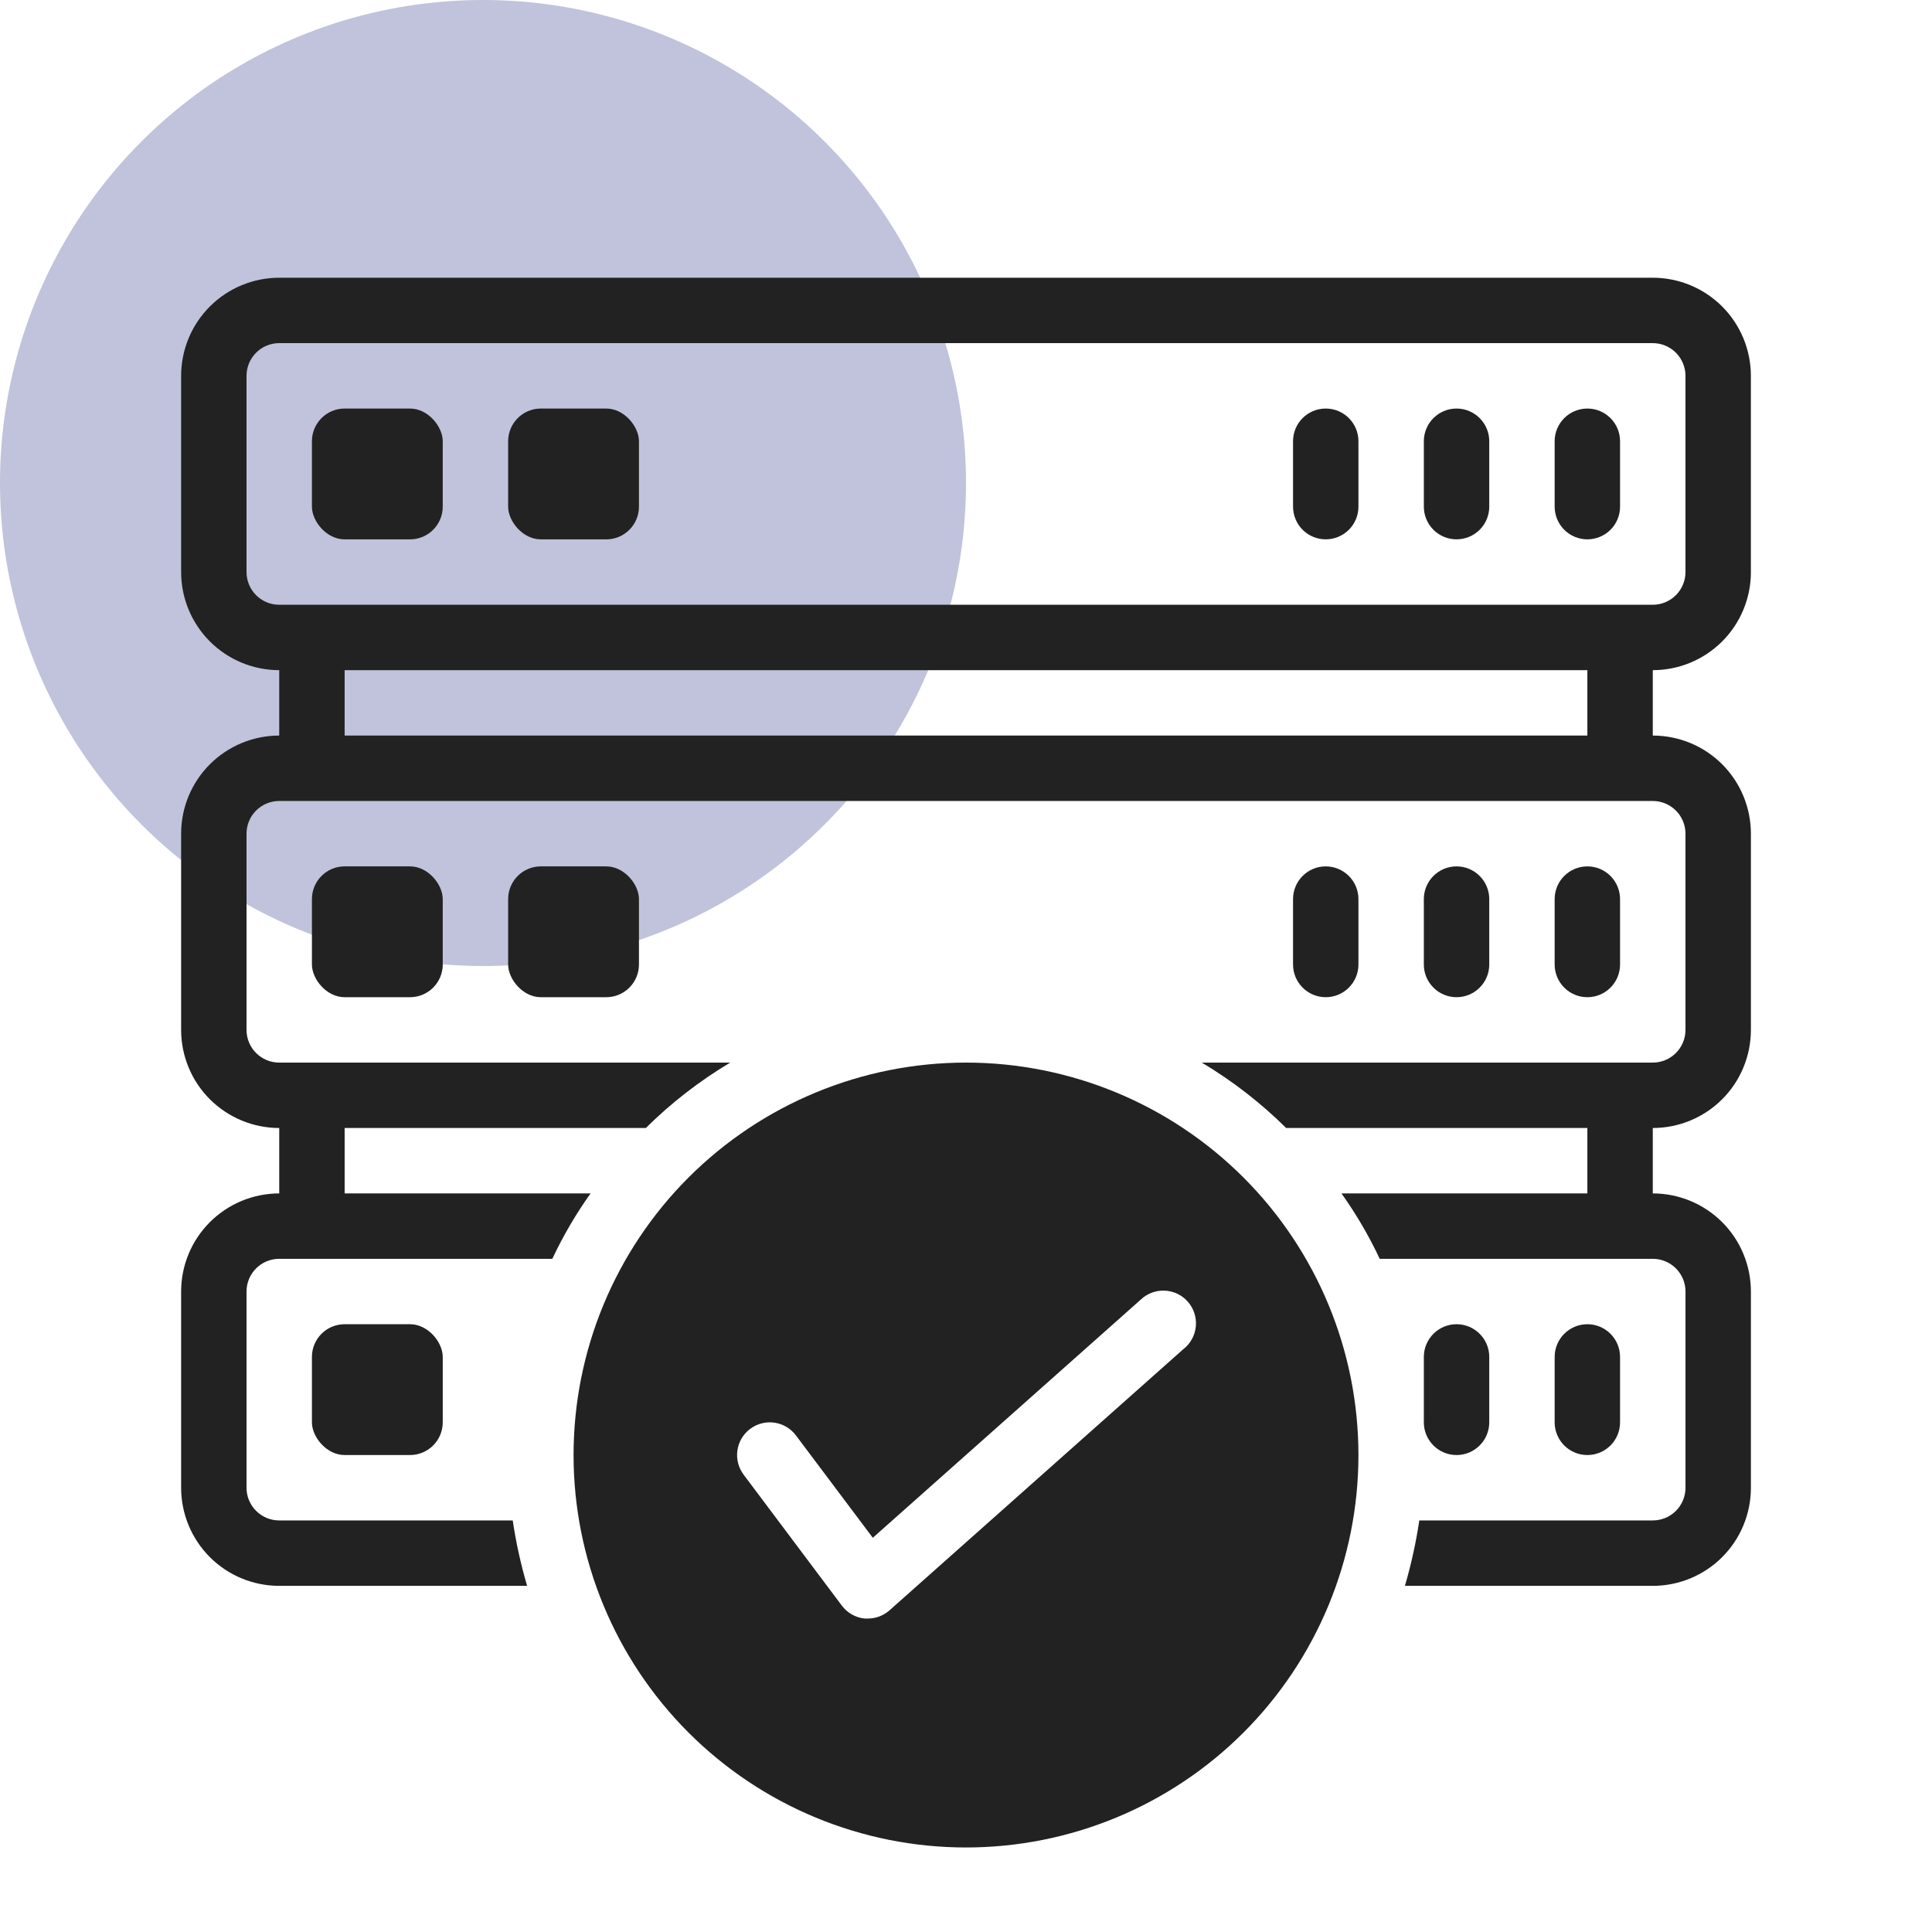 <svg width="160" height="160" viewBox="0 0 160 160" fill="none" xmlns="http://www.w3.org/2000/svg">
<circle cx="40" cy="40" r="40" fill="#2C3785" fill-opacity="0.3"/>
<g clip-path="url(#clip0_1009_12451)">
<path d="M145 47.375V31.125C145 28.971 144.143 26.905 142.621 25.38C141.095 23.857 139.029 23 136.875 23H23.125C20.971 23 18.905 23.857 17.38 25.38C15.857 26.905 15 28.971 15 31.125V47.375C15 49.529 15.857 51.595 17.38 53.12C18.905 54.643 20.971 55.5 23.125 55.5V60.916C20.971 60.916 18.905 61.773 17.38 63.295C15.857 64.818 15 66.884 15 69.041V85.291C15 87.448 15.857 89.514 17.38 91.036C18.905 92.559 20.971 93.416 23.125 93.416V98.834C20.971 98.834 18.905 99.691 17.38 101.214C15.857 102.736 15 104.802 15 106.959V123.209C15 125.363 15.857 127.429 17.38 128.955C18.905 130.48 20.971 131.334 23.125 131.334H43.653C43.131 129.558 42.734 127.747 42.462 125.916H23.125C21.63 125.916 20.416 124.704 20.416 123.209V106.959C20.416 105.462 21.63 104.25 23.125 104.25H45.74C46.632 102.353 47.693 100.54 48.909 98.834H28.541V93.416H53.485C55.586 91.336 57.932 89.516 60.472 88H23.125C21.63 88 20.416 86.788 20.416 85.291V69.041C20.416 67.546 21.63 66.334 23.125 66.334H136.875C137.592 66.334 138.282 66.62 138.79 67.126C139.299 67.634 139.584 68.324 139.584 69.041V85.291C139.584 86.008 139.299 86.698 138.79 87.206C138.282 87.715 137.592 88 136.875 88H99.528C102.067 89.516 104.414 91.336 106.515 93.416H131.459V98.832H111.093C112.31 100.54 113.371 102.351 114.262 104.25H136.877C137.595 104.25 138.284 104.536 138.792 105.044C139.301 105.552 139.586 106.242 139.586 106.959V123.209C139.586 123.926 139.301 124.616 138.792 125.124C138.284 125.633 137.595 125.916 136.877 125.916H117.54C117.268 127.747 116.869 129.556 116.349 131.334H136.877C139.032 131.334 141.098 130.478 142.623 128.955C144.146 127.432 145.002 125.366 145.002 123.209V106.959C145.002 104.802 144.146 102.736 142.623 101.214C141.098 99.691 139.032 98.834 136.877 98.834V93.416C139.032 93.416 141.098 92.559 142.623 91.036C144.146 89.514 145.002 87.448 145.002 85.291V69.041C145.002 66.887 144.146 64.82 142.623 63.295C141.098 61.77 139.032 60.916 136.877 60.916V55.5C139.032 55.5 141.098 54.643 142.623 53.12C144.146 51.595 145.002 49.529 145.002 47.375H145ZM131.459 60.916H28.541V55.5H131.459V60.916ZM23.125 50.084C21.63 50.084 20.416 48.87 20.416 47.375V31.125C20.416 29.63 21.63 28.416 23.125 28.416H136.875C137.592 28.416 138.282 28.701 138.79 29.21C139.299 29.718 139.584 30.408 139.584 31.125V47.375C139.584 48.092 139.299 48.782 138.79 49.29C138.282 49.799 137.592 50.084 136.875 50.084H23.125Z" fill="#222222"/>
<path d="M28.541 33.834H33.957C35.452 33.834 36.666 35.329 36.666 36.543V41.959C36.666 43.454 35.454 44.668 33.957 44.668H28.541C27.046 44.668 25.832 43.173 25.832 41.959V36.543C25.832 35.048 27.044 33.834 28.541 33.834Z" fill="#222222"/>
<path d="M44.791 33.834H50.207C51.702 33.834 52.916 35.329 52.916 36.543V41.959C52.916 43.454 51.704 44.668 50.207 44.668H44.791C43.296 44.668 42.082 43.173 42.082 41.959V36.543C42.082 35.048 43.294 33.834 44.791 33.834Z" fill="#222222"/>
<path d="M131.459 44.666C132.176 44.666 132.866 44.38 133.374 43.874C133.883 43.366 134.166 42.676 134.166 41.959V36.541C134.166 35.046 132.954 33.834 131.459 33.834C129.964 33.834 128.75 35.046 128.75 36.541V41.959C128.75 42.676 129.036 43.366 129.544 43.874C130.052 44.383 130.742 44.666 131.459 44.666Z" fill="#222222"/>
<path d="M120.625 44.666C121.342 44.666 122.032 44.38 122.54 43.874C123.049 43.366 123.334 42.676 123.334 41.959V36.541C123.334 35.046 122.12 33.834 120.625 33.834C119.13 33.834 117.916 35.046 117.916 36.541V41.959C117.916 42.676 118.202 43.366 118.71 43.874C119.218 44.383 119.908 44.666 120.625 44.666Z" fill="#222222"/>
<path d="M109.791 44.666C110.508 44.666 111.198 44.38 111.706 43.874C112.214 43.366 112.5 42.676 112.5 41.959V36.541C112.5 35.046 111.288 33.834 109.791 33.834C108.293 33.834 107.084 35.046 107.084 36.541V41.959C107.084 42.676 107.37 43.366 107.876 43.874C108.384 44.383 109.073 44.666 109.791 44.666Z" fill="#222222"/>
<path d="M28.541 71.75H33.957C35.452 71.75 36.666 73.245 36.666 74.459V79.875C36.666 81.37 35.454 82.584 33.957 82.584H28.541C27.046 82.584 25.832 81.089 25.832 79.875V74.459C25.832 72.964 27.044 71.75 28.541 71.75Z" fill="#222222"/>
<path d="M44.791 71.75H50.207C51.702 71.75 52.916 73.245 52.916 74.459V79.875C52.916 81.37 51.704 82.584 50.207 82.584H44.791C43.296 82.584 42.082 81.089 42.082 79.875V74.459C42.082 72.964 43.294 71.75 44.791 71.75Z" fill="#222222"/>
<path d="M131.459 71.75C129.962 71.75 128.75 72.962 128.75 74.459V79.875C128.75 81.37 129.962 82.584 131.459 82.584C132.956 82.584 134.166 81.37 134.166 79.875V74.459C134.166 73.742 133.88 73.052 133.374 72.544C132.866 72.035 132.176 71.75 131.459 71.75Z" fill="#222222"/>
<path d="M120.625 71.75C119.13 71.75 117.916 72.962 117.916 74.459V79.875C117.916 81.37 119.13 82.584 120.625 82.584C122.12 82.584 123.334 81.37 123.334 79.875V74.459C123.334 73.742 123.049 73.052 122.54 72.544C122.032 72.035 121.342 71.75 120.625 71.75Z" fill="#222222"/>
<path d="M109.791 71.75C108.296 71.75 107.084 72.962 107.084 74.459V79.875C107.084 81.37 108.296 82.584 109.791 82.584C111.286 82.584 112.5 81.37 112.5 79.875V74.459C112.5 73.742 112.214 73.052 111.706 72.544C111.198 72.035 110.508 71.75 109.791 71.75Z" fill="#222222"/>
<path d="M28.541 109.666H33.957C35.452 109.666 36.666 111.161 36.666 112.375V117.791C36.666 119.286 35.454 120.5 33.957 120.5H28.541C27.046 120.5 25.832 119.005 25.832 117.791V112.375C25.832 110.88 27.044 109.666 28.541 109.666Z" fill="#222222"/>
<path d="M134.166 117.791V112.375C134.166 110.88 132.954 109.666 131.459 109.666C129.964 109.666 128.75 110.88 128.75 112.375V117.791C128.75 119.288 129.962 120.5 131.459 120.5C132.956 120.5 134.166 119.288 134.166 117.791Z" fill="#222222"/>
<path d="M123.334 117.791V112.375C123.334 110.88 122.12 109.666 120.625 109.666C119.13 109.666 117.916 110.88 117.916 112.375V117.791C117.916 119.288 119.13 120.5 120.625 120.5C122.12 120.5 123.334 119.288 123.334 117.791Z" fill="#222222"/>
<path d="M80 88C71.38 88 63.114 91.424 57.018 97.518C50.924 103.614 47.5 111.881 47.5 120.5C47.5 129.119 50.924 137.386 57.018 143.482C63.114 149.576 71.38 153 80 153C88.62 153 96.886 149.576 102.982 143.482C109.076 137.386 112.5 129.119 112.5 120.5C112.5 111.881 109.076 103.614 102.982 97.518C96.886 91.424 88.62 88 80 88ZM98.037 111.697L73.662 133.363C73.17 133.799 72.534 134.039 71.875 134.041H71.603C70.849 133.962 70.159 133.57 69.709 132.959L61.584 122.125C60.686 120.927 60.929 119.23 62.125 118.334C63.323 117.436 65.02 117.679 65.916 118.875L72.281 127.353L94.463 107.637C94.994 107.126 95.714 106.852 96.452 106.885C97.19 106.915 97.884 107.247 98.372 107.802C98.859 108.357 99.101 109.088 99.036 109.824C98.973 110.56 98.613 111.238 98.037 111.702V111.697Z" fill="#222222"/>
</g>
<defs>
<clipPath id="clip0_1009_12451">
<rect width="130" height="130" fill="white" transform="translate(15 23)"/>
</clipPath>
</defs>
</svg>
